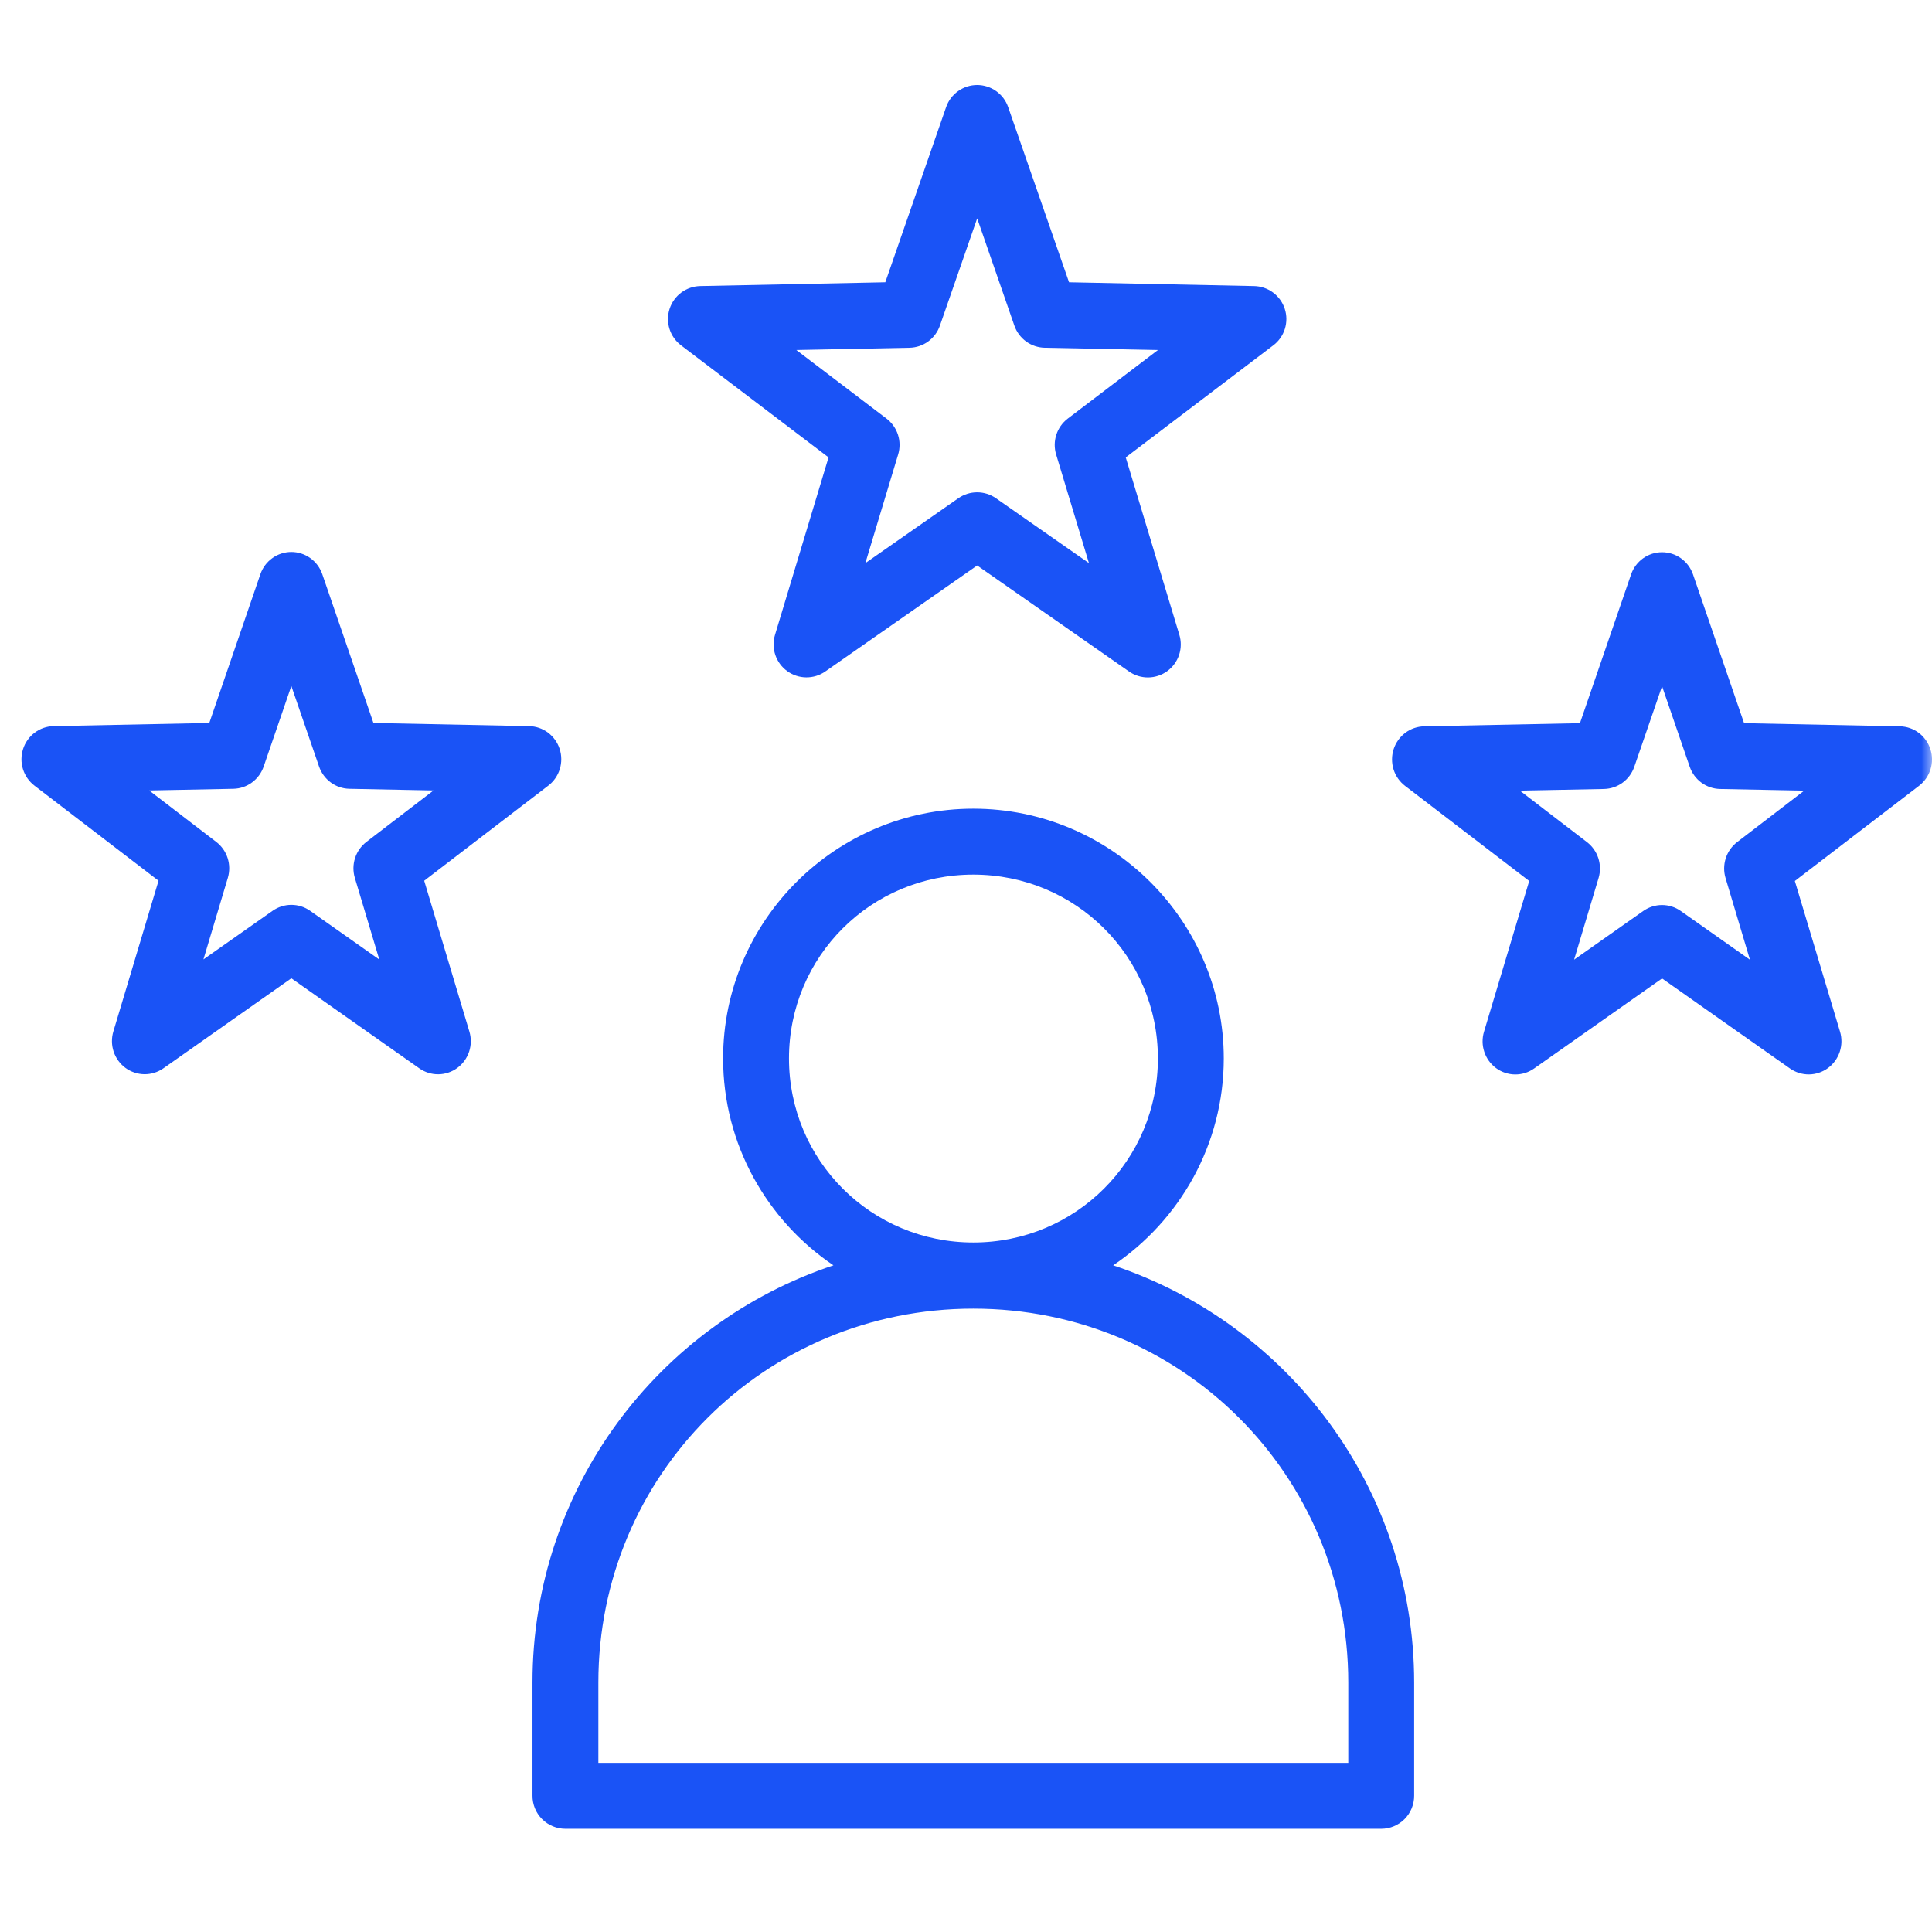 <?xml version="1.0" encoding="UTF-8"?> <svg xmlns="http://www.w3.org/2000/svg" width="90" height="90" viewBox="0 0 90 90" fill="none"><mask id="mask0_1_51" style="mask-type:alpha" maskUnits="userSpaceOnUse" x="0" y="0" width="90" height="90"><rect width="90" height="90" fill="#D9D9D9"></rect></mask><g mask="url(#mask0_1_51)"><path d="M45.521 3.96C45.202 3.96 44.892 4.059 44.633 4.244C44.373 4.429 44.178 4.69 44.073 4.991L41.241 13.149L32.624 13.326C32.305 13.332 31.995 13.437 31.738 13.627C31.482 13.817 31.291 14.083 31.192 14.387C31.093 14.692 31.092 15.019 31.188 15.324C31.284 15.629 31.473 15.897 31.728 16.089L38.597 21.307L36.104 29.57C36.011 29.876 36.015 30.203 36.116 30.506C36.217 30.809 36.41 31.073 36.668 31.261C36.926 31.449 37.236 31.552 37.555 31.555C37.874 31.558 38.186 31.462 38.447 31.279L45.521 26.342L52.591 31.279C52.852 31.463 53.165 31.56 53.484 31.558C53.804 31.555 54.115 31.453 54.373 31.265C54.632 31.076 54.825 30.812 54.926 30.508C55.027 30.204 55.031 29.876 54.938 29.57L52.441 21.307L59.313 16.089C59.569 15.897 59.757 15.629 59.853 15.324C59.949 15.018 59.948 14.69 59.849 14.386C59.749 14.081 59.558 13.816 59.301 13.626C59.044 13.436 58.734 13.331 58.414 13.326L49.8 13.149L46.965 4.991C46.861 4.69 46.666 4.43 46.407 4.245C46.148 4.06 45.838 3.961 45.521 3.96ZM45.521 10.173L47.253 15.169C47.356 15.466 47.547 15.723 47.8 15.908C48.054 16.092 48.357 16.194 48.67 16.2L53.942 16.305L49.737 19.503C49.489 19.693 49.304 19.954 49.208 20.252C49.111 20.549 49.108 20.87 49.198 21.169L50.727 26.232L46.396 23.21C46.139 23.031 45.833 22.934 45.519 22.934C45.206 22.934 44.9 23.031 44.642 23.21L40.312 26.232L41.84 21.169C41.93 20.87 41.927 20.549 41.831 20.252C41.734 19.954 41.549 19.693 41.301 19.503L37.096 16.305L42.368 16.2C42.681 16.194 42.984 16.092 43.238 15.908C43.491 15.723 43.682 15.466 43.785 15.169L45.521 10.173ZM13.572 25.713C13.255 25.713 12.946 25.812 12.688 25.998C12.429 26.183 12.234 26.445 12.13 26.747L9.75 33.679L2.491 33.826C2.175 33.833 1.869 33.94 1.615 34.131C1.361 34.322 1.172 34.588 1.075 34.892C0.977 35.196 0.975 35.523 1.069 35.828C1.164 36.133 1.349 36.401 1.601 36.595L7.385 41.028L5.281 48.047C5.189 48.354 5.193 48.682 5.293 48.987C5.394 49.291 5.586 49.556 5.842 49.745C6.099 49.934 6.407 50.037 6.725 50.041C7.042 50.044 7.353 49.948 7.613 49.765L13.572 45.572L19.53 49.765C19.79 49.949 20.101 50.047 20.419 50.044C20.737 50.041 21.047 49.937 21.304 49.748C21.561 49.559 21.753 49.294 21.854 48.989C21.954 48.684 21.958 48.355 21.864 48.047L19.761 41.028L25.545 36.595C25.797 36.401 25.983 36.133 26.077 35.828C26.171 35.522 26.169 35.194 26.071 34.89C25.973 34.586 25.783 34.32 25.529 34.13C25.275 33.939 24.968 33.833 24.652 33.826L17.396 33.679L15.013 26.747C14.909 26.445 14.714 26.183 14.455 25.998C14.197 25.812 13.888 25.713 13.572 25.713ZM77.425 25.725C77.108 25.724 76.8 25.823 76.541 26.008C76.283 26.193 76.088 26.454 75.983 26.756L73.6 33.688L66.344 33.835C66.027 33.841 65.72 33.946 65.465 34.137C65.21 34.328 65.02 34.595 64.921 34.9C64.823 35.205 64.822 35.533 64.916 35.839C65.011 36.145 65.198 36.413 65.451 36.607L71.236 41.04L69.132 48.056C69.038 48.363 69.042 48.692 69.143 48.997C69.243 49.302 69.435 49.568 69.693 49.757C69.95 49.946 70.259 50.049 70.577 50.052C70.895 50.055 71.206 49.958 71.466 49.773L77.425 45.58L83.383 49.773C83.644 49.956 83.954 50.053 84.272 50.05C84.589 50.046 84.897 49.943 85.154 49.754C85.41 49.565 85.602 49.3 85.703 48.995C85.803 48.691 85.808 48.363 85.715 48.056L83.611 41.04L89.395 36.607C89.648 36.413 89.835 36.145 89.93 35.84C90.025 35.534 90.023 35.206 89.925 34.901C89.828 34.596 89.638 34.33 89.384 34.139C89.129 33.947 88.822 33.841 88.505 33.835L81.246 33.688L78.866 26.756C78.761 26.454 78.566 26.193 78.308 26.008C78.05 25.823 77.741 25.724 77.425 25.725ZM13.572 31.956L14.863 35.708C14.966 36.006 15.156 36.265 15.408 36.45C15.66 36.636 15.963 36.739 16.275 36.745L20.195 36.823L17.069 39.22C16.821 39.411 16.636 39.673 16.54 39.973C16.443 40.272 16.44 40.594 16.53 40.896L17.669 44.699L14.444 42.427C14.188 42.248 13.884 42.152 13.573 42.152C13.262 42.152 12.958 42.248 12.702 42.427L9.477 44.693L10.613 40.896C10.703 40.594 10.7 40.272 10.604 39.973C10.507 39.673 10.322 39.411 10.074 39.22L6.948 36.823L10.871 36.745C11.183 36.739 11.486 36.636 11.738 36.45C11.99 36.265 12.181 36.006 12.283 35.708L13.572 31.956ZM77.425 31.967L78.713 35.717C78.816 36.014 79.006 36.274 79.258 36.459C79.511 36.644 79.813 36.747 80.125 36.754L84.048 36.831L80.922 39.229C80.674 39.419 80.489 39.682 80.393 39.981C80.296 40.281 80.293 40.603 80.383 40.904L81.519 44.708L78.294 42.436C78.038 42.256 77.734 42.16 77.423 42.16C77.112 42.16 76.808 42.256 76.552 42.436L73.328 44.705L74.467 40.904C74.557 40.603 74.553 40.281 74.457 39.981C74.36 39.682 74.175 39.419 73.927 39.229L70.801 36.831L74.721 36.754C75.033 36.747 75.336 36.644 75.588 36.459C75.841 36.274 76.031 36.014 76.133 35.717L77.425 31.967ZM45.341 37.671C38.921 37.671 33.685 42.895 33.685 49.305C33.685 53.309 35.727 56.85 38.825 58.944C30.673 61.659 24.805 69.328 24.805 78.383V83.652C24.804 83.855 24.843 84.055 24.92 84.243C24.997 84.43 25.111 84.6 25.254 84.743C25.397 84.886 25.567 85 25.755 85.077C25.942 85.154 26.143 85.194 26.345 85.193H64.348C64.755 85.191 65.145 85.028 65.432 84.739C65.718 84.45 65.878 84.059 65.877 83.652V78.383C65.877 69.329 60.008 61.659 51.856 58.944C54.959 56.85 57.008 53.31 57.008 49.305C57.008 42.895 51.76 37.671 45.341 37.671ZM45.341 40.743C50.105 40.743 53.939 44.558 53.939 49.305C53.939 54.053 50.105 57.88 45.341 57.88C40.576 57.88 36.754 54.053 36.754 49.305C36.754 44.558 40.576 40.743 45.341 40.743ZM45.341 60.961C55.046 60.961 62.808 68.706 62.808 78.383V82.121H27.874V78.383C27.874 68.706 35.635 60.961 45.341 60.961Z" fill="#1A53F6"></path></g></svg> 